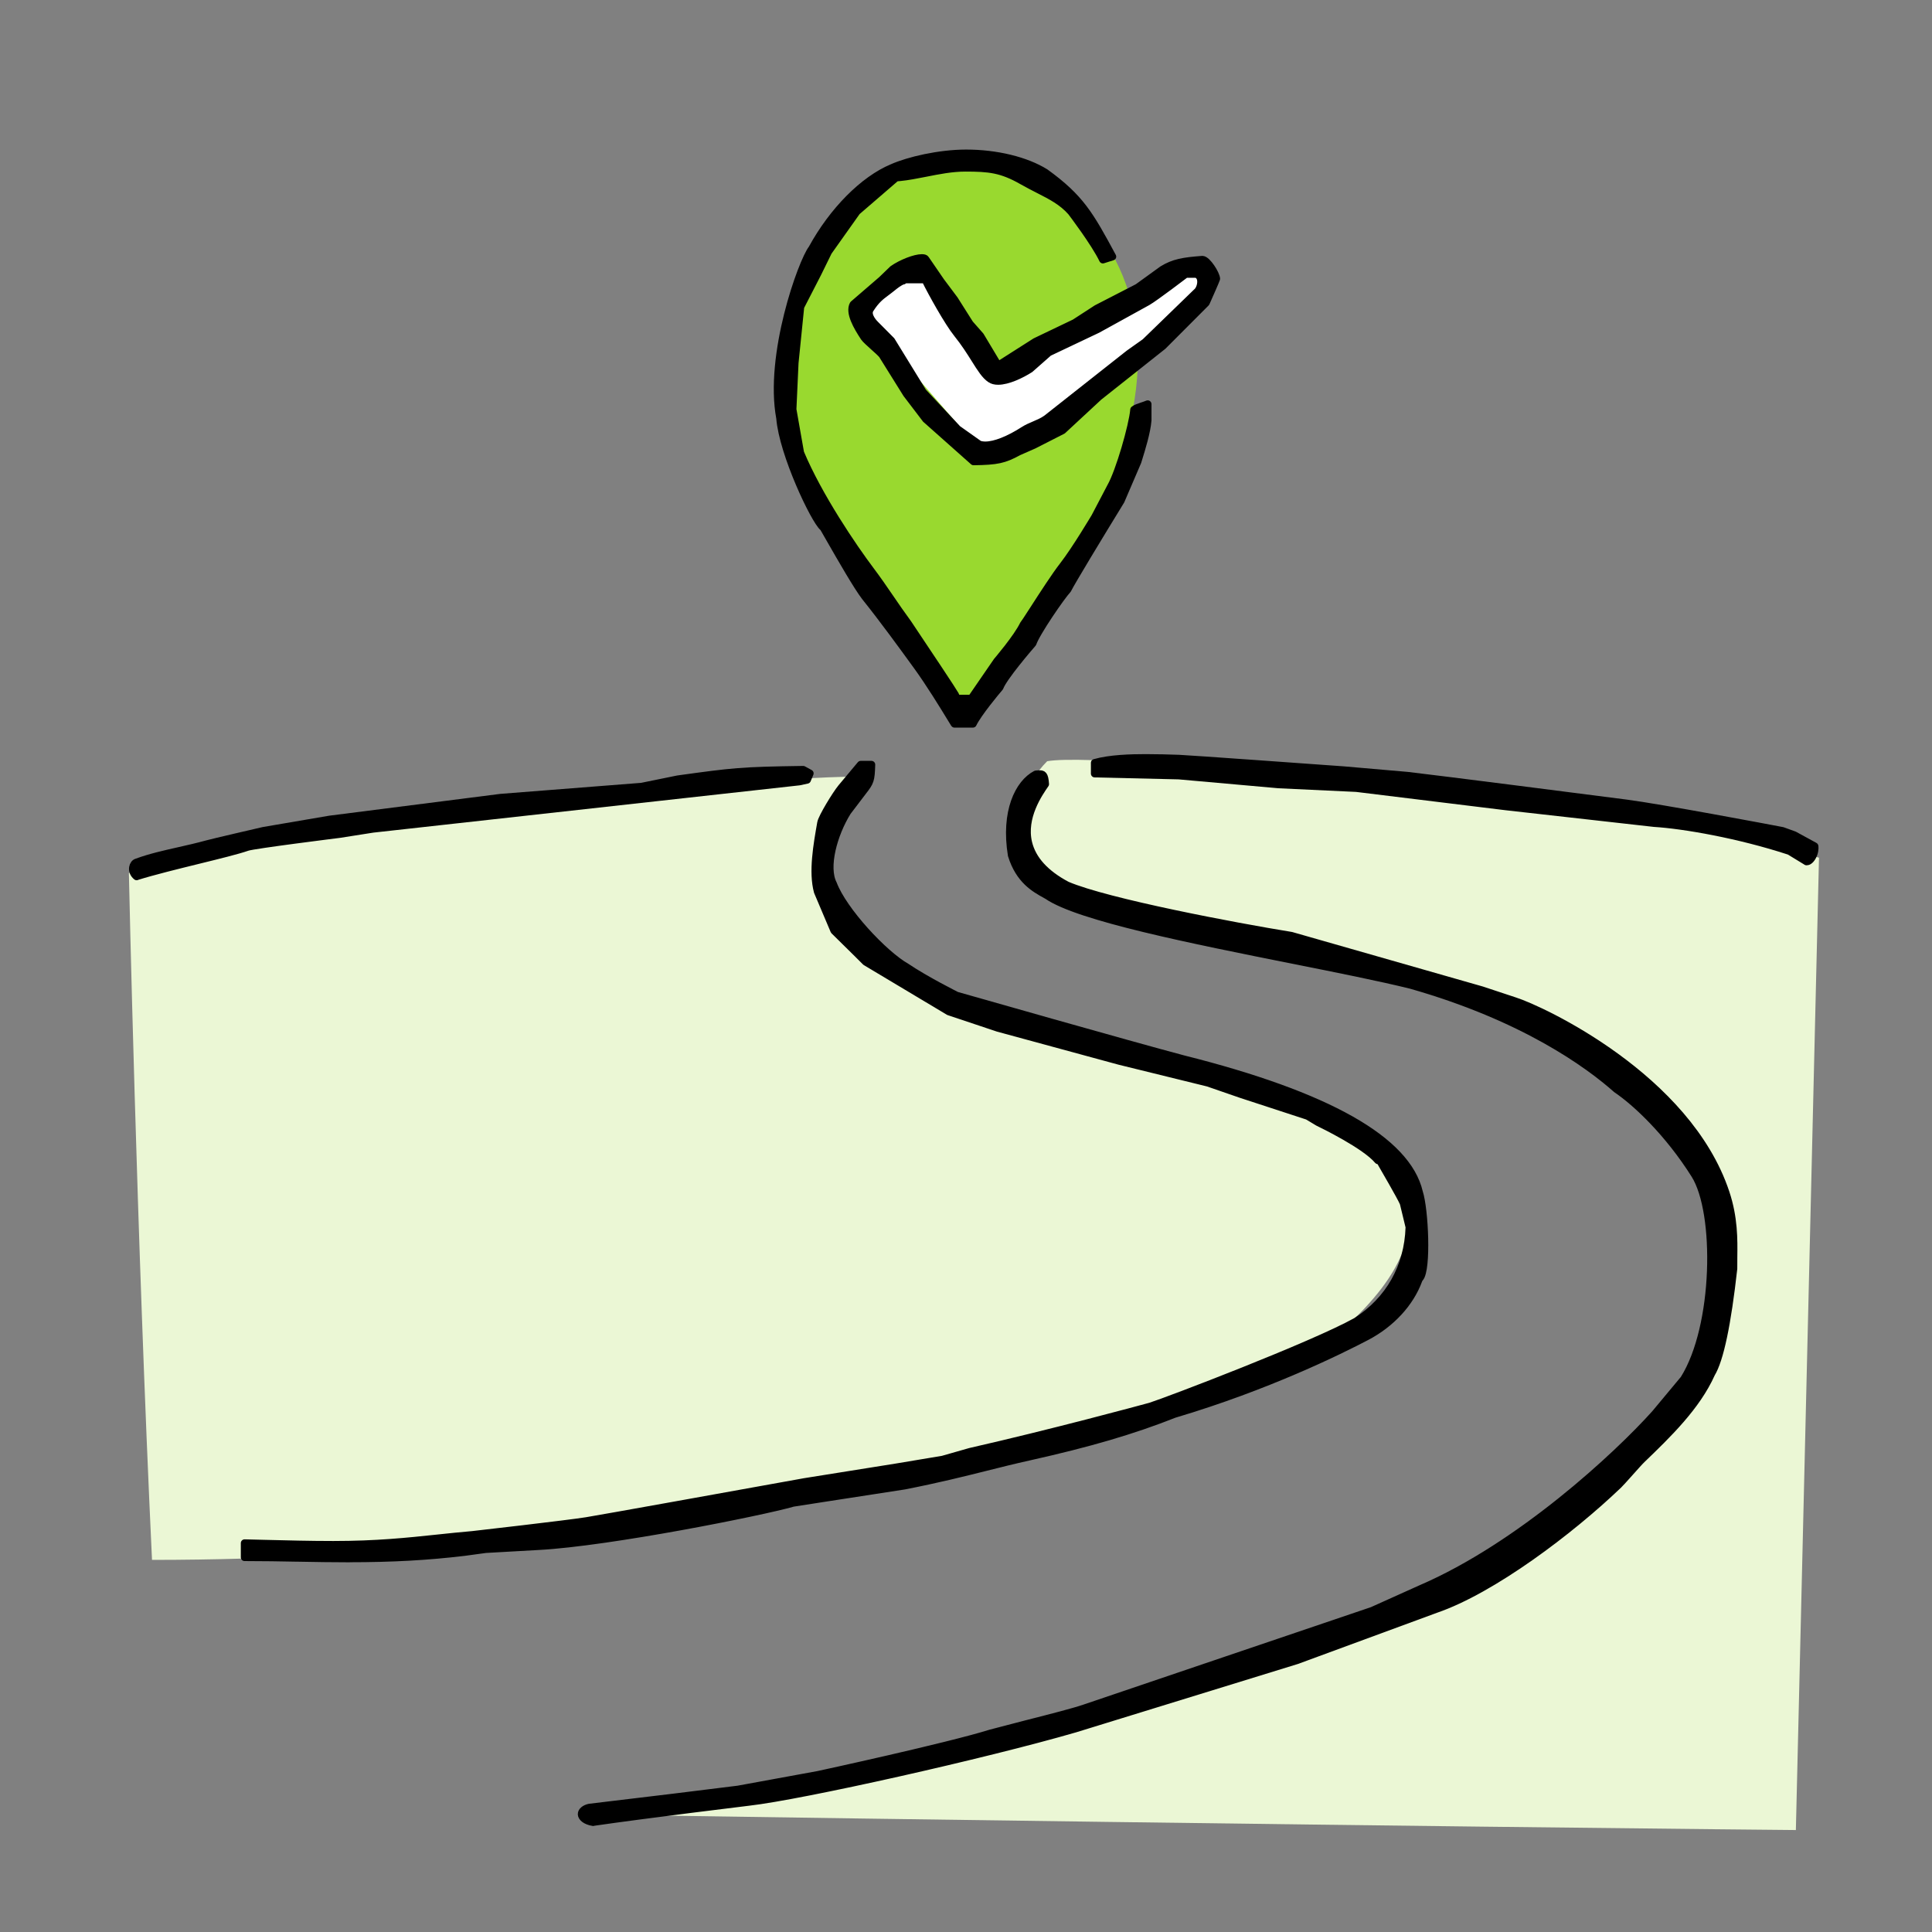 <svg width="128" height="128" viewBox="0 0 128 128" fill="none" xmlns="http://www.w3.org/2000/svg">
<rect x="0" y="0" width="128" height="128" fill="#808080" stroke="none"/>
<path d="M67.851 67.921C51.66 62.753 53.281 54.261 57.113 51.449C46.376 51.449 13.908 56.049 8.539 57.841C8.539 57.841 9.051 81.873 10.071 103.347C43.048 103.347 76.028 95.422 89.322 87.753C103.639 74.459 75.516 70.371 67.847 67.921H67.851ZM69.383 50.428C66.315 53.497 66.059 59.886 80.12 61.934C94.182 63.982 109.008 69.091 112.332 76.251C115.657 83.409 124.094 106.419 39.219 120.221C90.349 120.989 118.981 121.245 118.981 121.245L120.513 56.825C110.288 53.756 73.731 49.668 69.383 50.432V50.428Z" fill="#EBF7D5"/>
<path d="M63.246 47.36C60.946 43.524 39.727 18.984 62.734 10.547C73.984 10.803 84.209 24.609 63.246 47.36Z" fill="#99D92F"/>
<path d="M56.857 20.517L60.438 17.704L65.806 24.605L77.82 18.213C77.82 18.213 80.632 17.445 79.1 20.001C77.568 22.557 65.294 30.226 65.294 30.226L56.857 20.513V20.517Z" fill="white"/>
<path fill-rule="evenodd" clip-rule="evenodd" d="M63.232 47.953C63.173 47.857 63.104 47.744 63.023 47.612C62.526 46.797 61.597 45.275 60.738 44.094L60.65 43.974C59.907 42.95 58.54 41.062 57.311 39.53C56.799 38.864 55.716 36.981 55 35.73C54.835 35.445 54.689 35.189 54.572 34.984C54.561 34.966 54.546 34.951 54.532 34.937C53.954 34.447 51.869 30.062 51.679 27.706C50.9 23.526 53.123 17.357 53.804 16.472C55.182 13.956 57.212 11.911 59.118 11.114C60.189 10.639 62.215 10.159 64.014 10.159C66.022 10.159 67.983 10.639 69.259 11.436C71.574 13.114 72.195 14.208 73.702 17.002C73.468 17.072 73.234 17.148 73.07 17.203C72.528 16.081 71.04 14.124 70.974 14.036C70.374 13.356 69.647 12.986 68.809 12.559C68.454 12.376 68.103 12.197 67.723 11.981C66.351 11.198 65.521 11.118 63.952 11.118C63.06 11.118 62.164 11.297 61.297 11.469C60.705 11.586 60.145 11.695 59.611 11.747L59.447 11.761C59.392 11.765 59.344 11.787 59.304 11.823L56.781 13.999C56.781 13.999 56.759 14.021 56.751 14.033L54.875 16.677L54.173 18.107L53.047 20.297C53.036 20.319 53.028 20.341 53.028 20.363L52.655 24.046L52.516 27.088C52.516 27.088 52.516 27.114 52.516 27.129L53.017 29.97C53.017 29.97 53.025 29.996 53.028 30.011C54.224 32.87 56.521 36.257 57.688 37.804C58.115 38.371 58.54 38.985 58.946 39.581C59.333 40.148 59.736 40.733 60.163 41.315C61.4 43.158 63.188 45.846 63.276 46.022L63.323 46.127C63.364 46.219 63.455 46.278 63.557 46.278H64.223C64.307 46.278 64.388 46.237 64.435 46.164L66.059 43.802C66.059 43.802 67.401 42.236 67.811 41.373C67.88 41.289 68.015 41.088 68.491 40.349C69.094 39.413 69.921 38.133 70.44 37.467C71.259 36.414 72.532 34.267 72.547 34.245L73.596 32.245C74.163 31.25 75.041 28.204 75.132 27.143C75.231 27.055 75.428 26.99 75.651 26.913C75.765 26.876 75.897 26.832 76.039 26.774V27.842C75.981 28.613 75.626 29.755 75.436 30.369L75.37 30.585L74.258 33.174C72.792 35.566 70.996 38.528 70.729 39.066C70.341 39.468 68.648 41.925 68.421 42.617C68.158 42.92 66.483 44.866 66.234 45.539C66.015 45.791 64.79 47.261 64.457 47.956H63.236L63.232 47.953Z" fill="black" stroke="black" stroke-width="0.5" stroke-linecap="round" stroke-linejoin="round"/>
<path fill-rule="evenodd" clip-rule="evenodd" d="M119.681 57.073L118.58 56.401C118.58 56.401 118.554 56.386 118.54 56.382C115.186 55.285 111.547 54.656 109.591 54.535L99.771 53.431L89.868 52.217L84.718 51.975L78.099 51.386L72.525 51.255V50.538C73.535 50.249 74.928 50.213 75.905 50.213C76.651 50.213 77.415 50.234 78.092 50.257C78.611 50.271 87.984 50.948 89.052 51.025L93.25 51.39C95.408 51.639 105.26 52.901 107.711 53.219C110.048 53.522 117.271 54.886 118.09 55.044L118.869 55.325L120.222 56.064C120.222 56.064 120.262 56.273 120.163 56.561C120.061 56.854 119.867 57.077 119.71 57.077C119.699 57.077 119.692 57.077 119.681 57.077V57.073Z" fill="black" stroke="black" stroke-width="0.5" stroke-linecap="round" stroke-linejoin="round"/>
<path fill-rule="evenodd" clip-rule="evenodd" d="M23.161 103.256C22.038 103.256 20.879 103.237 19.76 103.216H19.694C18.568 103.194 17.408 103.175 16.3 103.175H16.205V102.235L17.496 102.268C18.992 102.305 20.539 102.345 22.082 102.345C24.96 102.345 27.008 102.126 28.99 101.917C29.747 101.837 30.505 101.756 31.313 101.687C31.379 101.68 37.603 100.97 38.85 100.769C39.914 100.597 49.138 98.933 53.054 98.227L53.296 98.183L59.389 97.21L62.457 96.698L64.275 96.179C69.599 94.969 75.557 93.36 76.219 93.177C77.374 92.811 86.96 89.154 89.845 87.548C92.036 86.151 93.287 83.942 93.371 81.32C93.371 81.306 93.371 81.287 93.367 81.273L92.998 79.748L92.972 79.674C92.797 79.269 91.7 77.385 91.484 77.008C91.447 76.946 91.389 76.902 91.319 76.884L91.293 76.877C90.46 75.878 87.647 74.507 87.326 74.353L86.664 73.955C86.664 73.955 86.638 73.94 86.627 73.936L82.224 72.496L80.033 71.739L74.16 70.294L66.121 68.107L62.863 67.017L57.359 63.726L56.719 63.089L55.267 61.659L54.173 59.078C53.815 57.772 54.137 55.965 54.393 54.513C54.459 54.144 55.384 52.626 55.75 52.184C56.061 51.807 56.788 50.94 57.026 50.659H57.736C57.703 51.708 57.659 51.807 57.165 52.44L56.141 53.786C55.219 55.27 54.623 57.457 55.201 58.566C55.863 60.328 58.544 63.214 60.054 64.07C61.32 64.929 63.36 65.946 63.379 65.957C63.485 65.99 74.986 69.266 78.391 70.166C87.955 72.565 93.21 75.535 94.018 78.987C94.391 80.128 94.57 84.103 94.066 84.674L94.04 84.703C94.04 84.703 94.014 84.74 94.007 84.758L93.978 84.827C93.422 86.334 92.171 87.691 90.547 88.547C88.77 89.479 83.972 91.853 77.832 93.678C77.828 93.678 77.795 93.692 77.788 93.692C75.045 94.778 72.17 95.62 68.177 96.512C67.189 96.731 66.297 96.954 65.35 97.192C63.773 97.587 62.15 97.993 59.915 98.432L54.583 99.255L52.539 99.573C50.469 100.169 40.349 102.192 35.687 102.44L32.176 102.638L30.75 102.832C28.34 103.12 25.999 103.252 23.165 103.252L23.161 103.256Z" fill="black" stroke="black" stroke-width="0.5" stroke-linecap="round" stroke-linejoin="round"/>
<path fill-rule="evenodd" clip-rule="evenodd" d="M9.052 58.068C8.858 57.911 8.771 57.699 8.804 57.476C8.833 57.296 8.935 57.161 9.067 57.128C9.963 56.799 10.866 56.598 11.821 56.382C12.435 56.243 13.068 56.101 13.723 55.921C14.172 55.797 16.908 55.168 17.453 55.04L21.841 54.29L33.167 52.846L42.508 52.114L44.892 51.628L44.991 51.613C48.575 51.12 49.047 51.054 53.212 50.995L53.655 51.237L53.476 51.668L52.953 51.782L24.698 54.916L22.492 55.263C22.441 55.27 16.802 55.973 16.381 56.123C15.752 56.342 14.479 56.656 13.134 56.986C11.726 57.333 10.16 57.717 9.056 58.061L9.052 58.068Z" fill="black" stroke="black" stroke-width="0.5" stroke-linecap="round" stroke-linejoin="round"/>
<path fill-rule="evenodd" clip-rule="evenodd" d="M39.299 120.726C38.776 120.642 38.539 120.4 38.531 120.199C38.524 120.002 38.74 119.819 39.051 119.753L44.566 119.091L48.903 118.554L54.202 117.584C54.294 117.566 62.749 115.734 65.627 114.838C66.366 114.64 67.196 114.428 68.012 114.216L68.143 114.183C69.705 113.785 71.171 113.408 71.833 113.181L90.916 106.712L94.142 105.26C100.725 102.426 107.161 96.439 109.645 93.674L111.568 91.366C113.759 87.881 113.861 80.337 112.292 77.835C110.548 75.059 108.405 73.04 107.099 72.159C105.23 70.502 100.948 67.386 93.484 65.262C91.443 64.757 88.627 64.194 85.646 63.601C79.001 62.274 71.471 60.771 69.39 59.334L69.292 59.279C68.549 58.869 67.533 58.309 67.024 56.657C66.556 53.778 67.489 51.895 68.633 51.299C68.703 51.291 68.776 51.284 68.842 51.284C69.076 51.284 69.207 51.284 69.251 51.95C68.835 52.55 67.723 54.144 68.132 55.841C68.399 56.949 69.259 57.893 70.689 58.65C73.347 59.787 81.85 61.392 85.555 61.992L98.168 65.598L100.366 66.326C102.158 66.897 111.788 71.387 114.329 79.009C114.889 80.688 114.867 82.129 114.852 83.284C114.849 83.555 114.845 83.811 114.849 84.049C114.439 87.731 113.945 90.079 113.382 91.004C112.406 93.188 110.482 95.042 108.781 96.68C108.635 96.819 108.313 97.181 107.97 97.565C107.655 97.916 107.355 98.253 107.238 98.366C104.035 101.435 98.874 105.326 95.126 106.613L85.917 110.003L71.226 114.531C65.272 116.261 53.149 118.981 49.609 119.384C49.547 119.391 42.796 120.21 39.303 120.719L39.299 120.726Z" fill="black" stroke="black" stroke-width="0.5" stroke-linecap="round" stroke-linejoin="round"/>
<path fill-rule="evenodd" clip-rule="evenodd" d="M61.349 27.776L60.069 26.097L58.452 23.505C58.324 23.358 58.116 23.172 57.893 22.974C57.622 22.729 57.34 22.477 57.256 22.352C56.77 21.617 56.247 20.703 56.536 20.169L58.419 18.545L59.154 17.836C59.728 17.434 60.614 17.09 61.074 17.09C61.202 17.09 61.29 17.115 61.319 17.167L62.332 18.644L63.228 19.84L64.249 21.453L64.951 22.25L66.088 24.148C66.088 24.148 66.114 24.177 66.136 24.181C66.143 24.181 66.147 24.181 66.154 24.181C66.169 24.181 66.183 24.177 66.194 24.17L68.601 22.638L71.205 21.391L72.66 20.447L75.381 19.046L77.023 17.858C77.766 17.404 78.413 17.295 79.667 17.203C79.978 17.218 80.567 18.147 80.585 18.469C80.549 18.593 80.077 19.661 79.898 20.059L77.045 22.919L72.792 26.291L70.4 28.511L68.498 29.48L67.485 29.926C66.52 30.453 66.07 30.552 64.501 30.574L61.345 27.769L61.349 27.776ZM59.835 18.589C59.564 18.688 59.319 18.886 59.085 19.076C59.023 19.127 58.961 19.178 58.898 19.222C58.829 19.273 58.763 19.324 58.701 19.372C58.353 19.632 58.05 19.851 57.648 20.476C57.366 20.908 57.973 21.482 57.999 21.508L59.052 22.568L61.14 25.966L63.441 28.427L64.871 29.44C65.006 29.484 65.137 29.502 65.28 29.502C65.92 29.502 66.831 29.144 67.844 28.493C68.052 28.361 68.279 28.262 68.52 28.16C68.787 28.047 69.065 27.93 69.31 27.758L69.347 27.732L74.8 23.431L75.871 22.671L79.272 19.372C79.477 19.218 79.612 18.827 79.558 18.527C79.521 18.333 79.411 18.202 79.243 18.154H78.588C78.588 18.154 78.555 18.154 78.544 18.165C78.523 18.18 76.515 19.712 76.028 19.99L72.711 21.819L69.482 23.351L68.242 24.444C67.643 24.828 66.765 25.242 66.129 25.242C65.92 25.242 65.752 25.198 65.624 25.11C65.273 24.883 64.977 24.408 64.6 23.808C64.282 23.303 63.923 22.729 63.422 22.107C62.808 21.343 61.725 19.39 61.319 18.56C61.308 18.534 61.283 18.52 61.254 18.52H59.941C59.919 18.52 59.897 18.531 59.886 18.545L59.846 18.597L59.835 18.589Z" fill="black" stroke="black" stroke-width="0.5" stroke-linecap="round" stroke-linejoin="round"/>
</svg>
